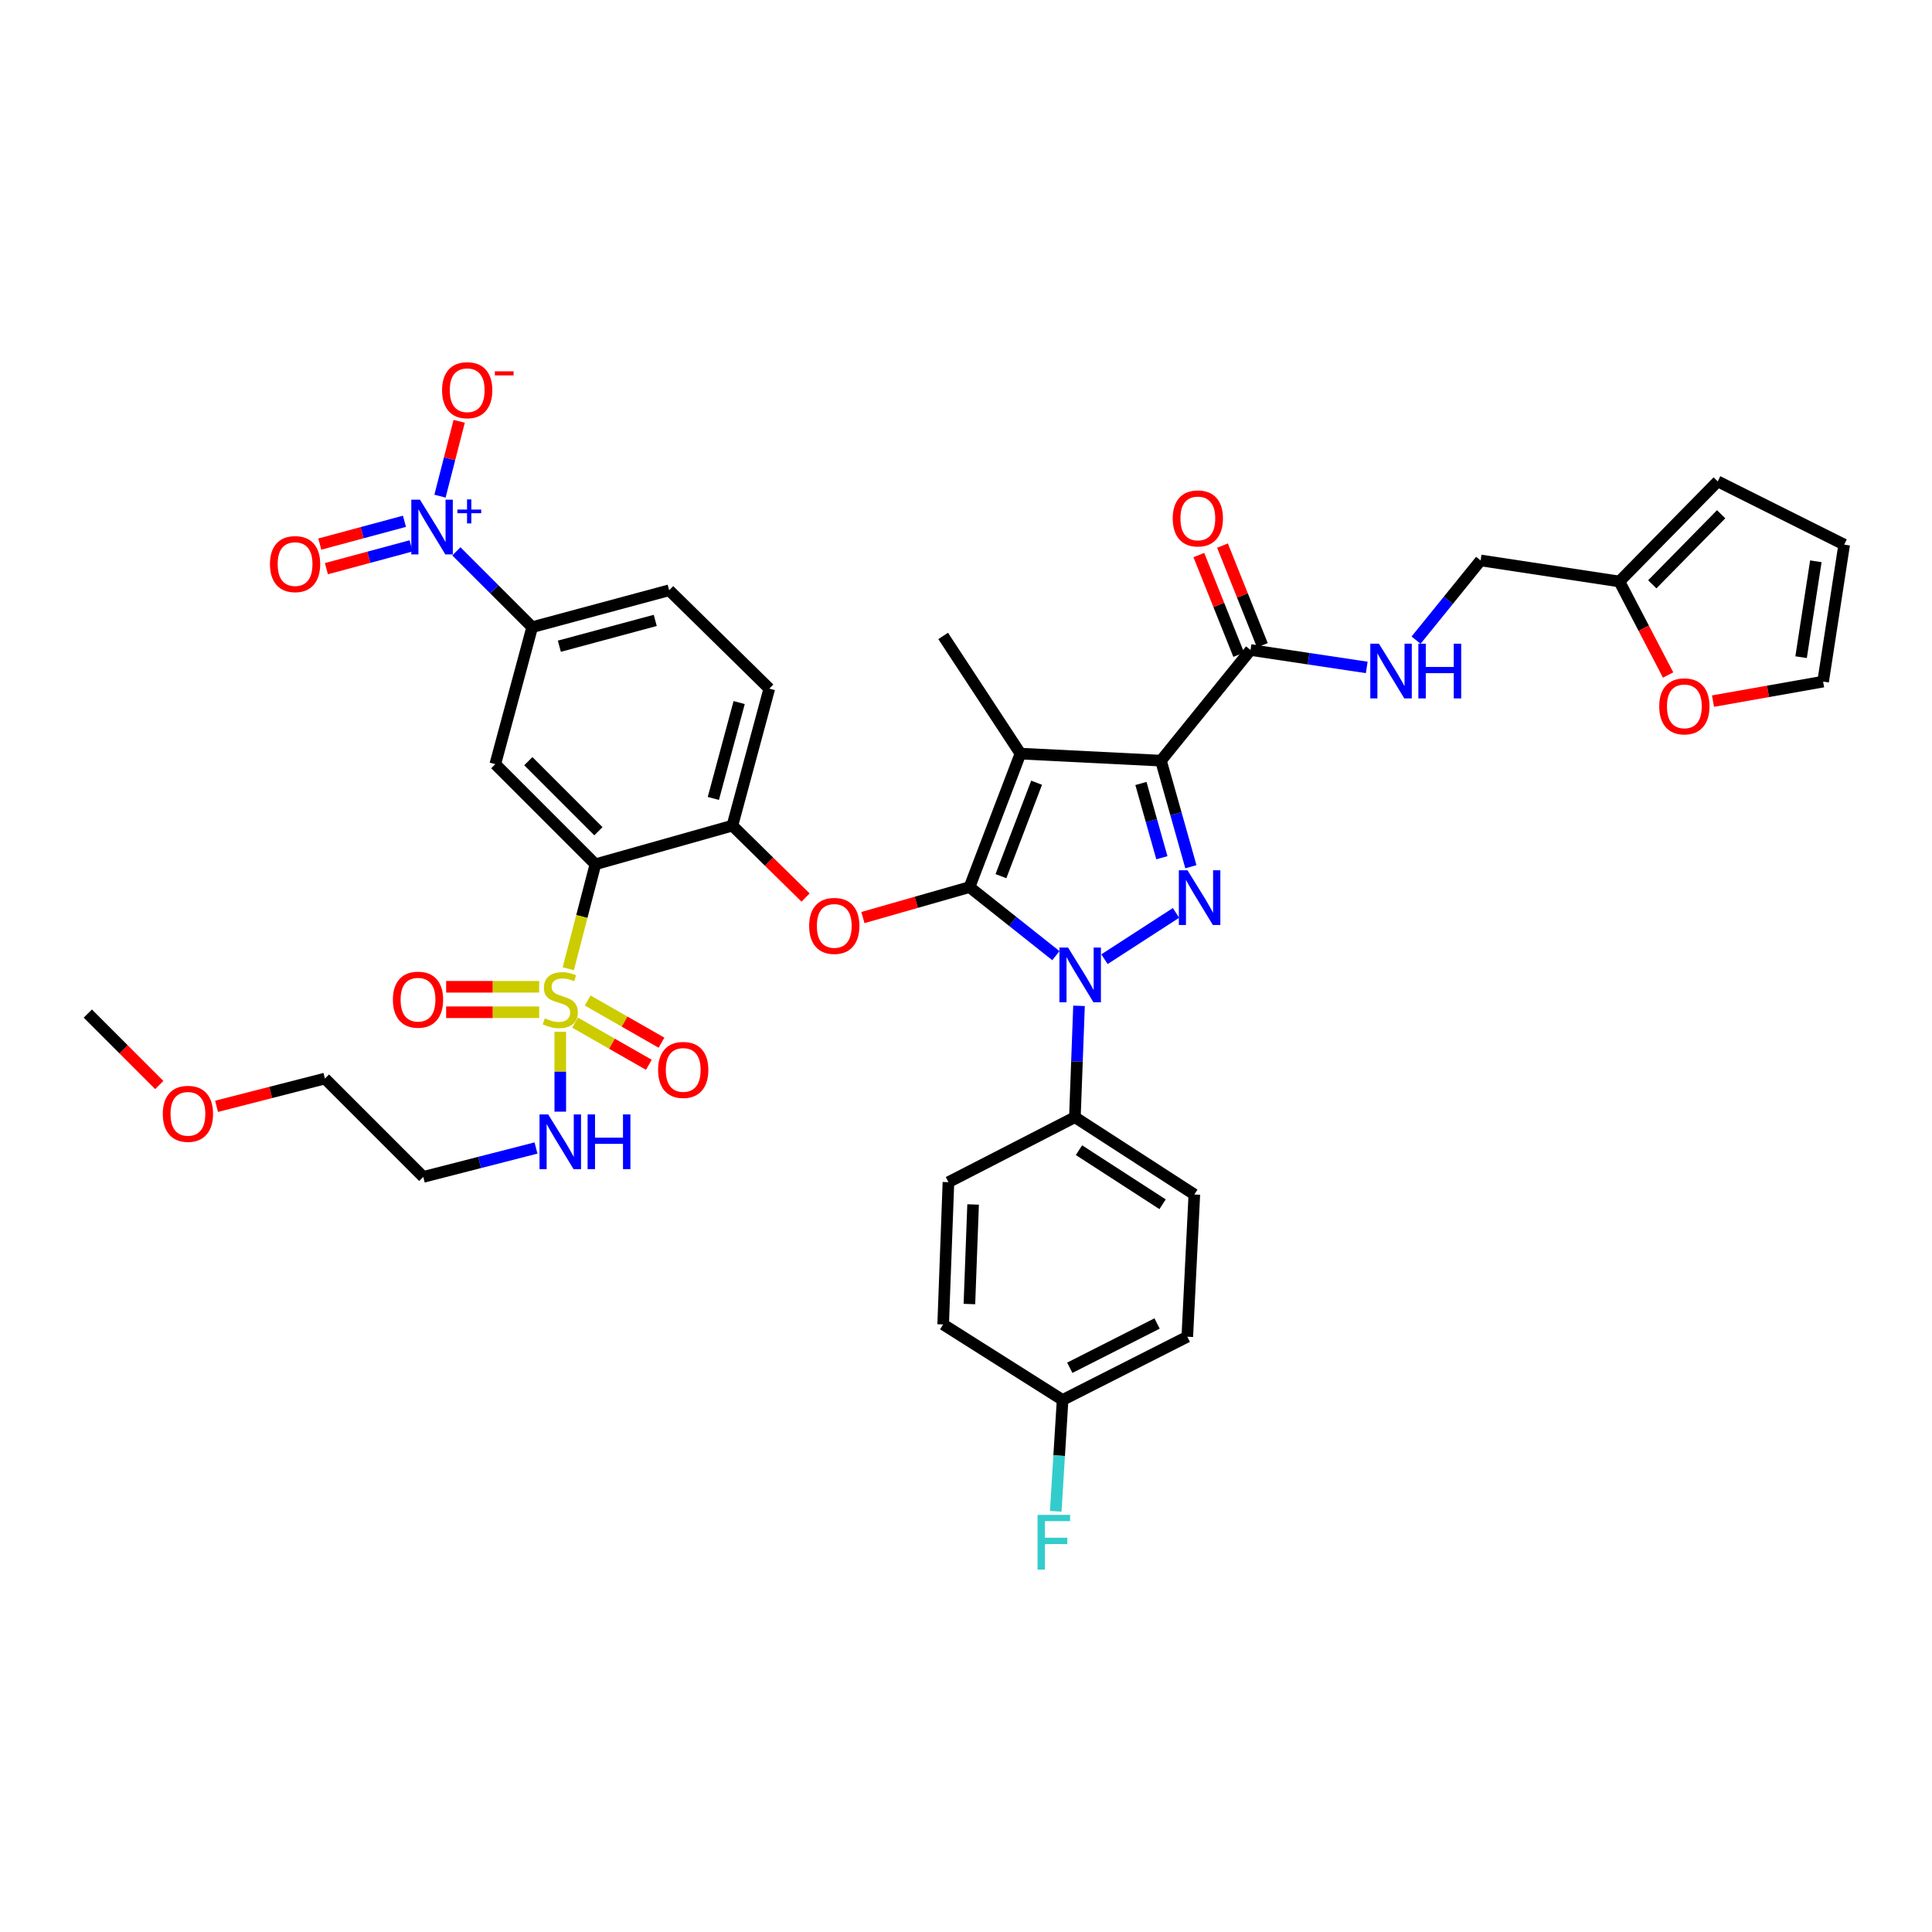 <?xml version='1.0' encoding='iso-8859-1'?>
<svg version='1.1' baseProfile='full'
              xmlns='http://www.w3.org/2000/svg'
                      xmlns:rdkit='http://www.rdkit.org/xml'
                      xmlns:xlink='http://www.w3.org/1999/xlink'
                  xml:space='preserve'
width='1000px' height='1000px' viewBox='0 0 1000 1000'>
<!-- END OF HEADER -->
<rect style='opacity:1.0;fill:#FFFFFF;stroke:none' width='1000' height='1000' x='0' y='0'> </rect>
<path class='bond-0' d='M 838.183,300.977 L 850.796,325.182' style='fill:none;fill-rule:evenodd;stroke:#000000;stroke-width:6px;stroke-linecap:butt;stroke-linejoin:miter;stroke-opacity:1' />
<path class='bond-0' d='M 850.796,325.182 L 863.409,349.386' style='fill:none;fill-rule:evenodd;stroke:#FF0000;stroke-width:6px;stroke-linecap:butt;stroke-linejoin:miter;stroke-opacity:1' />
<path class='bond-1' d='M 838.183,300.977 L 889.096,249.164' style='fill:none;fill-rule:evenodd;stroke:#000000;stroke-width:6px;stroke-linecap:butt;stroke-linejoin:miter;stroke-opacity:1' />
<path class='bond-1' d='M 855.222,302.444 L 890.861,266.175' style='fill:none;fill-rule:evenodd;stroke:#000000;stroke-width:6px;stroke-linecap:butt;stroke-linejoin:miter;stroke-opacity:1' />
<path class='bond-2' d='M 838.183,300.977 L 766.362,290.072' style='fill:none;fill-rule:evenodd;stroke:#000000;stroke-width:6px;stroke-linecap:butt;stroke-linejoin:miter;stroke-opacity:1' />
<path class='bond-3' d='M 647.275,336.437 L 677.35,340.947' style='fill:none;fill-rule:evenodd;stroke:#000000;stroke-width:6px;stroke-linecap:butt;stroke-linejoin:miter;stroke-opacity:1' />
<path class='bond-3' d='M 677.35,340.947 L 707.426,345.456' style='fill:none;fill-rule:evenodd;stroke:#0000FF;stroke-width:6px;stroke-linecap:butt;stroke-linejoin:miter;stroke-opacity:1' />
<path class='bond-4' d='M 653.395,333.989 L 643.077,308.197' style='fill:none;fill-rule:evenodd;stroke:#000000;stroke-width:6px;stroke-linecap:butt;stroke-linejoin:miter;stroke-opacity:1' />
<path class='bond-4' d='M 643.077,308.197 L 632.76,282.404' style='fill:none;fill-rule:evenodd;stroke:#FF0000;stroke-width:6px;stroke-linecap:butt;stroke-linejoin:miter;stroke-opacity:1' />
<path class='bond-4' d='M 641.155,338.885 L 630.838,313.092' style='fill:none;fill-rule:evenodd;stroke:#000000;stroke-width:6px;stroke-linecap:butt;stroke-linejoin:miter;stroke-opacity:1' />
<path class='bond-4' d='M 630.838,313.092 L 620.521,287.3' style='fill:none;fill-rule:evenodd;stroke:#FF0000;stroke-width:6px;stroke-linecap:butt;stroke-linejoin:miter;stroke-opacity:1' />
<path class='bond-5' d='M 647.275,336.437 L 600.91,393.707' style='fill:none;fill-rule:evenodd;stroke:#000000;stroke-width:6px;stroke-linecap:butt;stroke-linejoin:miter;stroke-opacity:1' />
<path class='bond-6' d='M 732.957,331.34 L 749.659,310.706' style='fill:none;fill-rule:evenodd;stroke:#0000FF;stroke-width:6px;stroke-linecap:butt;stroke-linejoin:miter;stroke-opacity:1' />
<path class='bond-6' d='M 749.659,310.706 L 766.362,290.072' style='fill:none;fill-rule:evenodd;stroke:#000000;stroke-width:6px;stroke-linecap:butt;stroke-linejoin:miter;stroke-opacity:1' />
<path class='bond-7' d='M 886.643,362.899 L 915.142,357.848' style='fill:none;fill-rule:evenodd;stroke:#FF0000;stroke-width:6px;stroke-linecap:butt;stroke-linejoin:miter;stroke-opacity:1' />
<path class='bond-7' d='M 915.142,357.848 L 943.641,352.798' style='fill:none;fill-rule:evenodd;stroke:#000000;stroke-width:6px;stroke-linecap:butt;stroke-linejoin:miter;stroke-opacity:1' />
<path class='bond-8' d='M 558.499,520.623 L 557.43,549.44' style='fill:none;fill-rule:evenodd;stroke:#0000FF;stroke-width:6px;stroke-linecap:butt;stroke-linejoin:miter;stroke-opacity:1' />
<path class='bond-8' d='M 557.43,549.44 L 556.361,578.258' style='fill:none;fill-rule:evenodd;stroke:#000000;stroke-width:6px;stroke-linecap:butt;stroke-linejoin:miter;stroke-opacity:1' />
<path class='bond-9' d='M 571.674,496.48 L 608.704,472.518' style='fill:none;fill-rule:evenodd;stroke:#0000FF;stroke-width:6px;stroke-linecap:butt;stroke-linejoin:miter;stroke-opacity:1' />
<path class='bond-10' d='M 546.525,494.646 L 524.171,476.905' style='fill:none;fill-rule:evenodd;stroke:#0000FF;stroke-width:6px;stroke-linecap:butt;stroke-linejoin:miter;stroke-opacity:1' />
<path class='bond-10' d='M 524.171,476.905 L 501.816,459.164' style='fill:none;fill-rule:evenodd;stroke:#000000;stroke-width:6px;stroke-linecap:butt;stroke-linejoin:miter;stroke-opacity:1' />
<path class='bond-11' d='M 616.397,448.618 L 608.654,421.162' style='fill:none;fill-rule:evenodd;stroke:#0000FF;stroke-width:6px;stroke-linecap:butt;stroke-linejoin:miter;stroke-opacity:1' />
<path class='bond-11' d='M 608.654,421.162 L 600.91,393.707' style='fill:none;fill-rule:evenodd;stroke:#000000;stroke-width:6px;stroke-linecap:butt;stroke-linejoin:miter;stroke-opacity:1' />
<path class='bond-11' d='M 601.387,443.96 L 595.966,424.741' style='fill:none;fill-rule:evenodd;stroke:#0000FF;stroke-width:6px;stroke-linecap:butt;stroke-linejoin:miter;stroke-opacity:1' />
<path class='bond-11' d='M 595.966,424.741 L 590.546,405.522' style='fill:none;fill-rule:evenodd;stroke:#000000;stroke-width:6px;stroke-linecap:butt;stroke-linejoin:miter;stroke-opacity:1' />
<path class='bond-12' d='M 600.91,393.707 L 528.181,390.074' style='fill:none;fill-rule:evenodd;stroke:#000000;stroke-width:6px;stroke-linecap:butt;stroke-linejoin:miter;stroke-opacity:1' />
<path class='bond-13' d='M 528.181,390.074 L 501.816,459.164' style='fill:none;fill-rule:evenodd;stroke:#000000;stroke-width:6px;stroke-linecap:butt;stroke-linejoin:miter;stroke-opacity:1' />
<path class='bond-13' d='M 536.542,405.137 L 518.087,453.5' style='fill:none;fill-rule:evenodd;stroke:#000000;stroke-width:6px;stroke-linecap:butt;stroke-linejoin:miter;stroke-opacity:1' />
<path class='bond-14' d='M 528.181,390.074 L 488.18,329.165' style='fill:none;fill-rule:evenodd;stroke:#000000;stroke-width:6px;stroke-linecap:butt;stroke-linejoin:miter;stroke-opacity:1' />
<path class='bond-15' d='M 501.816,459.164 L 474.227,467.047' style='fill:none;fill-rule:evenodd;stroke:#000000;stroke-width:6px;stroke-linecap:butt;stroke-linejoin:miter;stroke-opacity:1' />
<path class='bond-15' d='M 474.227,467.047 L 446.639,474.93' style='fill:none;fill-rule:evenodd;stroke:#FF0000;stroke-width:6px;stroke-linecap:butt;stroke-linejoin:miter;stroke-opacity:1' />
<path class='bond-16' d='M 346.361,305.525 L 275.455,324.617' style='fill:none;fill-rule:evenodd;stroke:#000000;stroke-width:6px;stroke-linecap:butt;stroke-linejoin:miter;stroke-opacity:1' />
<path class='bond-16' d='M 339.153,321.118 L 289.519,334.482' style='fill:none;fill-rule:evenodd;stroke:#000000;stroke-width:6px;stroke-linecap:butt;stroke-linejoin:miter;stroke-opacity:1' />
<path class='bond-17' d='M 346.361,305.525 L 398.182,356.438' style='fill:none;fill-rule:evenodd;stroke:#000000;stroke-width:6px;stroke-linecap:butt;stroke-linejoin:miter;stroke-opacity:1' />
<path class='bond-18' d='M 416.97,464.572 L 398.03,445.958' style='fill:none;fill-rule:evenodd;stroke:#FF0000;stroke-width:6px;stroke-linecap:butt;stroke-linejoin:miter;stroke-opacity:1' />
<path class='bond-18' d='M 398.03,445.958 L 379.09,427.343' style='fill:none;fill-rule:evenodd;stroke:#000000;stroke-width:6px;stroke-linecap:butt;stroke-linejoin:miter;stroke-opacity:1' />
<path class='bond-19' d='M 275.455,324.617 L 256.363,395.53' style='fill:none;fill-rule:evenodd;stroke:#000000;stroke-width:6px;stroke-linecap:butt;stroke-linejoin:miter;stroke-opacity:1' />
<path class='bond-20' d='M 275.455,324.617 L 255.831,304.993' style='fill:none;fill-rule:evenodd;stroke:#000000;stroke-width:6px;stroke-linecap:butt;stroke-linejoin:miter;stroke-opacity:1' />
<path class='bond-20' d='M 255.831,304.993 L 236.207,285.368' style='fill:none;fill-rule:evenodd;stroke:#0000FF;stroke-width:6px;stroke-linecap:butt;stroke-linejoin:miter;stroke-opacity:1' />
<path class='bond-21' d='M 256.363,395.53 L 308.184,447.344' style='fill:none;fill-rule:evenodd;stroke:#000000;stroke-width:6px;stroke-linecap:butt;stroke-linejoin:miter;stroke-opacity:1' />
<path class='bond-21' d='M 273.457,393.98 L 309.731,430.25' style='fill:none;fill-rule:evenodd;stroke:#000000;stroke-width:6px;stroke-linecap:butt;stroke-linejoin:miter;stroke-opacity:1' />
<path class='bond-22' d='M 308.184,447.344 L 379.09,427.343' style='fill:none;fill-rule:evenodd;stroke:#000000;stroke-width:6px;stroke-linecap:butt;stroke-linejoin:miter;stroke-opacity:1' />
<path class='bond-23' d='M 308.184,447.344 L 301.16,474.382' style='fill:none;fill-rule:evenodd;stroke:#000000;stroke-width:6px;stroke-linecap:butt;stroke-linejoin:miter;stroke-opacity:1' />
<path class='bond-23' d='M 301.16,474.382 L 294.137,501.421' style='fill:none;fill-rule:evenodd;stroke:#CCCC00;stroke-width:6px;stroke-linecap:butt;stroke-linejoin:miter;stroke-opacity:1' />
<path class='bond-24' d='M 556.361,578.258 L 618.186,618.259' style='fill:none;fill-rule:evenodd;stroke:#000000;stroke-width:6px;stroke-linecap:butt;stroke-linejoin:miter;stroke-opacity:1' />
<path class='bond-24' d='M 558.474,595.326 L 601.752,623.326' style='fill:none;fill-rule:evenodd;stroke:#000000;stroke-width:6px;stroke-linecap:butt;stroke-linejoin:miter;stroke-opacity:1' />
<path class='bond-25' d='M 556.361,578.258 L 490.912,611.895' style='fill:none;fill-rule:evenodd;stroke:#000000;stroke-width:6px;stroke-linecap:butt;stroke-linejoin:miter;stroke-opacity:1' />
<path class='bond-26' d='M 549.997,724.617 L 614.546,691.889' style='fill:none;fill-rule:evenodd;stroke:#000000;stroke-width:6px;stroke-linecap:butt;stroke-linejoin:miter;stroke-opacity:1' />
<path class='bond-26' d='M 553.718,707.951 L 598.903,685.041' style='fill:none;fill-rule:evenodd;stroke:#000000;stroke-width:6px;stroke-linecap:butt;stroke-linejoin:miter;stroke-opacity:1' />
<path class='bond-27' d='M 549.997,724.617 L 548.22,753.434' style='fill:none;fill-rule:evenodd;stroke:#000000;stroke-width:6px;stroke-linecap:butt;stroke-linejoin:miter;stroke-opacity:1' />
<path class='bond-27' d='M 548.22,753.434 L 546.444,782.25' style='fill:none;fill-rule:evenodd;stroke:#33CCCC;stroke-width:6px;stroke-linecap:butt;stroke-linejoin:miter;stroke-opacity:1' />
<path class='bond-28' d='M 549.997,724.617 L 488.18,685.525' style='fill:none;fill-rule:evenodd;stroke:#000000;stroke-width:6px;stroke-linecap:butt;stroke-linejoin:miter;stroke-opacity:1' />
<path class='bond-29' d='M 618.186,618.259 L 614.546,691.889' style='fill:none;fill-rule:evenodd;stroke:#000000;stroke-width:6px;stroke-linecap:butt;stroke-linejoin:miter;stroke-opacity:1' />
<path class='bond-30' d='M 490.912,611.895 L 488.18,685.525' style='fill:none;fill-rule:evenodd;stroke:#000000;stroke-width:6px;stroke-linecap:butt;stroke-linejoin:miter;stroke-opacity:1' />
<path class='bond-30' d='M 503.675,623.428 L 501.763,674.969' style='fill:none;fill-rule:evenodd;stroke:#000000;stroke-width:6px;stroke-linecap:butt;stroke-linejoin:miter;stroke-opacity:1' />
<path class='bond-31' d='M 379.09,427.343 L 398.182,356.438' style='fill:none;fill-rule:evenodd;stroke:#000000;stroke-width:6px;stroke-linecap:butt;stroke-linejoin:miter;stroke-opacity:1' />
<path class='bond-31' d='M 369.225,413.28 L 382.589,363.646' style='fill:none;fill-rule:evenodd;stroke:#000000;stroke-width:6px;stroke-linecap:butt;stroke-linejoin:miter;stroke-opacity:1' />
<path class='bond-32' d='M 297.642,529.307 L 316.744,540.222' style='fill:none;fill-rule:evenodd;stroke:#CCCC00;stroke-width:6px;stroke-linecap:butt;stroke-linejoin:miter;stroke-opacity:1' />
<path class='bond-32' d='M 316.744,540.222 L 335.845,551.137' style='fill:none;fill-rule:evenodd;stroke:#FF0000;stroke-width:6px;stroke-linecap:butt;stroke-linejoin:miter;stroke-opacity:1' />
<path class='bond-32' d='M 304.182,517.861 L 323.284,528.776' style='fill:none;fill-rule:evenodd;stroke:#CCCC00;stroke-width:6px;stroke-linecap:butt;stroke-linejoin:miter;stroke-opacity:1' />
<path class='bond-32' d='M 323.284,528.776 L 342.385,539.691' style='fill:none;fill-rule:evenodd;stroke:#FF0000;stroke-width:6px;stroke-linecap:butt;stroke-linejoin:miter;stroke-opacity:1' />
<path class='bond-33' d='M 279.079,510.758 L 255.004,510.758' style='fill:none;fill-rule:evenodd;stroke:#CCCC00;stroke-width:6px;stroke-linecap:butt;stroke-linejoin:miter;stroke-opacity:1' />
<path class='bond-33' d='M 255.004,510.758 L 230.93,510.758' style='fill:none;fill-rule:evenodd;stroke:#FF0000;stroke-width:6px;stroke-linecap:butt;stroke-linejoin:miter;stroke-opacity:1' />
<path class='bond-33' d='M 279.079,523.94 L 255.004,523.94' style='fill:none;fill-rule:evenodd;stroke:#CCCC00;stroke-width:6px;stroke-linecap:butt;stroke-linejoin:miter;stroke-opacity:1' />
<path class='bond-33' d='M 255.004,523.94 L 230.93,523.94' style='fill:none;fill-rule:evenodd;stroke:#FF0000;stroke-width:6px;stroke-linecap:butt;stroke-linejoin:miter;stroke-opacity:1' />
<path class='bond-34' d='M 290,534.07 L 290,554.733' style='fill:none;fill-rule:evenodd;stroke:#CCCC00;stroke-width:6px;stroke-linecap:butt;stroke-linejoin:miter;stroke-opacity:1' />
<path class='bond-34' d='M 290,554.733 L 290,575.396' style='fill:none;fill-rule:evenodd;stroke:#0000FF;stroke-width:6px;stroke-linecap:butt;stroke-linejoin:miter;stroke-opacity:1' />
<path class='bond-35' d='M 277.429,594.202 L 248.258,601.683' style='fill:none;fill-rule:evenodd;stroke:#0000FF;stroke-width:6px;stroke-linecap:butt;stroke-linejoin:miter;stroke-opacity:1' />
<path class='bond-35' d='M 248.258,601.683 L 219.087,609.163' style='fill:none;fill-rule:evenodd;stroke:#000000;stroke-width:6px;stroke-linecap:butt;stroke-linejoin:miter;stroke-opacity:1' />
<path class='bond-36' d='M 227.735,256.806 L 232.702,237.437' style='fill:none;fill-rule:evenodd;stroke:#0000FF;stroke-width:6px;stroke-linecap:butt;stroke-linejoin:miter;stroke-opacity:1' />
<path class='bond-36' d='M 232.702,237.437 L 237.67,218.068' style='fill:none;fill-rule:evenodd;stroke:#FF0000;stroke-width:6px;stroke-linecap:butt;stroke-linejoin:miter;stroke-opacity:1' />
<path class='bond-37' d='M 209.345,269.818 L 187.435,275.718' style='fill:none;fill-rule:evenodd;stroke:#0000FF;stroke-width:6px;stroke-linecap:butt;stroke-linejoin:miter;stroke-opacity:1' />
<path class='bond-37' d='M 187.435,275.718 L 165.525,281.617' style='fill:none;fill-rule:evenodd;stroke:#FF0000;stroke-width:6px;stroke-linecap:butt;stroke-linejoin:miter;stroke-opacity:1' />
<path class='bond-37' d='M 212.772,282.547 L 190.862,288.446' style='fill:none;fill-rule:evenodd;stroke:#0000FF;stroke-width:6px;stroke-linecap:butt;stroke-linejoin:miter;stroke-opacity:1' />
<path class='bond-37' d='M 190.862,288.446 L 168.953,294.346' style='fill:none;fill-rule:evenodd;stroke:#FF0000;stroke-width:6px;stroke-linecap:butt;stroke-linejoin:miter;stroke-opacity:1' />
<path class='bond-38' d='M 112.098,572.633 L 140.14,565.445' style='fill:none;fill-rule:evenodd;stroke:#FF0000;stroke-width:6px;stroke-linecap:butt;stroke-linejoin:miter;stroke-opacity:1' />
<path class='bond-38' d='M 140.14,565.445 L 168.181,558.258' style='fill:none;fill-rule:evenodd;stroke:#000000;stroke-width:6px;stroke-linecap:butt;stroke-linejoin:miter;stroke-opacity:1' />
<path class='bond-39' d='M 82.436,561.603 L 63.945,543.112' style='fill:none;fill-rule:evenodd;stroke:#FF0000;stroke-width:6px;stroke-linecap:butt;stroke-linejoin:miter;stroke-opacity:1' />
<path class='bond-39' d='M 63.945,543.112 L 45.455,524.621' style='fill:none;fill-rule:evenodd;stroke:#000000;stroke-width:6px;stroke-linecap:butt;stroke-linejoin:miter;stroke-opacity:1' />
<path class='bond-40' d='M 219.087,609.163 L 168.181,558.258' style='fill:none;fill-rule:evenodd;stroke:#000000;stroke-width:6px;stroke-linecap:butt;stroke-linejoin:miter;stroke-opacity:1' />
<path class='bond-41' d='M 889.096,249.164 L 954.545,281.892' style='fill:none;fill-rule:evenodd;stroke:#000000;stroke-width:6px;stroke-linecap:butt;stroke-linejoin:miter;stroke-opacity:1' />
<path class='bond-42' d='M 943.641,352.798 L 954.545,281.892' style='fill:none;fill-rule:evenodd;stroke:#000000;stroke-width:6px;stroke-linecap:butt;stroke-linejoin:miter;stroke-opacity:1' />
<path class='bond-42' d='M 932.247,340.158 L 939.881,290.524' style='fill:none;fill-rule:evenodd;stroke:#000000;stroke-width:6px;stroke-linecap:butt;stroke-linejoin:miter;stroke-opacity:1' />
<path  class='atom-2' d='M 713.744 333.182
L 723.024 348.182
Q 723.944 349.662, 725.424 352.342
Q 726.904 355.022, 726.984 355.182
L 726.984 333.182
L 730.744 333.182
L 730.744 361.502
L 726.864 361.502
L 716.904 345.102
Q 715.744 343.182, 714.504 340.982
Q 713.304 338.782, 712.944 338.102
L 712.944 361.502
L 709.264 361.502
L 709.264 333.182
L 713.744 333.182
' fill='#0000FF'/>
<path  class='atom-2' d='M 734.144 333.182
L 737.984 333.182
L 737.984 345.222
L 752.464 345.222
L 752.464 333.182
L 756.304 333.182
L 756.304 361.502
L 752.464 361.502
L 752.464 348.422
L 737.984 348.422
L 737.984 361.502
L 734.144 361.502
L 734.144 333.182
' fill='#0000FF'/>
<path  class='atom-3' d='M 607.002 268.336
Q 607.002 261.536, 610.362 257.736
Q 613.722 253.936, 620.002 253.936
Q 626.282 253.936, 629.642 257.736
Q 633.002 261.536, 633.002 268.336
Q 633.002 275.216, 629.602 279.136
Q 626.202 283.016, 620.002 283.016
Q 613.762 283.016, 610.362 279.136
Q 607.002 275.256, 607.002 268.336
M 620.002 279.816
Q 624.322 279.816, 626.642 276.936
Q 629.002 274.016, 629.002 268.336
Q 629.002 262.776, 626.642 259.976
Q 624.322 257.136, 620.002 257.136
Q 615.682 257.136, 613.322 259.936
Q 611.002 262.736, 611.002 268.336
Q 611.002 274.056, 613.322 276.936
Q 615.682 279.816, 620.002 279.816
' fill='#FF0000'/>
<path  class='atom-4' d='M 858.82 365.606
Q 858.82 358.806, 862.18 355.006
Q 865.54 351.206, 871.82 351.206
Q 878.1 351.206, 881.46 355.006
Q 884.82 358.806, 884.82 365.606
Q 884.82 372.486, 881.42 376.406
Q 878.02 380.286, 871.82 380.286
Q 865.58 380.286, 862.18 376.406
Q 858.82 372.526, 858.82 365.606
M 871.82 377.086
Q 876.14 377.086, 878.46 374.206
Q 880.82 371.286, 880.82 365.606
Q 880.82 360.046, 878.46 357.246
Q 876.14 354.406, 871.82 354.406
Q 867.5 354.406, 865.14 357.206
Q 862.82 360.006, 862.82 365.606
Q 862.82 371.326, 865.14 374.206
Q 867.5 377.086, 871.82 377.086
' fill='#FF0000'/>
<path  class='atom-5' d='M 552.833 490.461
L 562.113 505.461
Q 563.033 506.941, 564.513 509.621
Q 565.993 512.301, 566.073 512.461
L 566.073 490.461
L 569.833 490.461
L 569.833 518.781
L 565.953 518.781
L 555.993 502.381
Q 554.833 500.461, 553.593 498.261
Q 552.393 496.061, 552.033 495.381
L 552.033 518.781
L 548.353 518.781
L 548.353 490.461
L 552.833 490.461
' fill='#0000FF'/>
<path  class='atom-6' d='M 614.65 450.46
L 623.93 465.46
Q 624.85 466.94, 626.33 469.62
Q 627.81 472.3, 627.89 472.46
L 627.89 450.46
L 631.65 450.46
L 631.65 478.78
L 627.77 478.78
L 617.81 462.38
Q 616.65 460.46, 615.41 458.26
Q 614.21 456.06, 613.85 455.38
L 613.85 478.78
L 610.17 478.78
L 610.17 450.46
L 614.65 450.46
' fill='#0000FF'/>
<path  class='atom-11' d='M 418.819 479.244
Q 418.819 472.444, 422.179 468.644
Q 425.539 464.844, 431.819 464.844
Q 438.099 464.844, 441.459 468.644
Q 444.819 472.444, 444.819 479.244
Q 444.819 486.124, 441.419 490.044
Q 438.019 493.924, 431.819 493.924
Q 425.579 493.924, 422.179 490.044
Q 418.819 486.164, 418.819 479.244
M 431.819 490.724
Q 436.139 490.724, 438.459 487.844
Q 440.819 484.924, 440.819 479.244
Q 440.819 473.684, 438.459 470.884
Q 436.139 468.044, 431.819 468.044
Q 427.499 468.044, 425.139 470.844
Q 422.819 473.644, 422.819 479.244
Q 422.819 484.964, 425.139 487.844
Q 427.499 490.724, 431.819 490.724
' fill='#FF0000'/>
<path  class='atom-18' d='M 537.037 784.095
L 553.877 784.095
L 553.877 787.335
L 540.837 787.335
L 540.837 795.935
L 552.437 795.935
L 552.437 799.215
L 540.837 799.215
L 540.837 812.415
L 537.037 812.415
L 537.037 784.095
' fill='#33CCCC'/>
<path  class='atom-25' d='M 282 527.069
Q 282.32 527.189, 283.64 527.749
Q 284.96 528.309, 286.4 528.669
Q 287.88 528.989, 289.32 528.989
Q 292 528.989, 293.56 527.709
Q 295.12 526.389, 295.12 524.109
Q 295.12 522.549, 294.32 521.589
Q 293.56 520.629, 292.36 520.109
Q 291.16 519.589, 289.16 518.989
Q 286.64 518.229, 285.12 517.509
Q 283.64 516.789, 282.56 515.269
Q 281.52 513.749, 281.52 511.189
Q 281.52 507.629, 283.92 505.429
Q 286.36 503.229, 291.16 503.229
Q 294.44 503.229, 298.16 504.789
L 297.24 507.869
Q 293.84 506.469, 291.28 506.469
Q 288.52 506.469, 287 507.629
Q 285.48 508.749, 285.52 510.709
Q 285.52 512.229, 286.28 513.149
Q 287.08 514.069, 288.2 514.589
Q 289.36 515.109, 291.28 515.709
Q 293.84 516.509, 295.36 517.309
Q 296.88 518.109, 297.96 519.749
Q 299.08 521.349, 299.08 524.109
Q 299.08 528.029, 296.44 530.149
Q 293.84 532.229, 289.48 532.229
Q 286.96 532.229, 285.04 531.669
Q 283.16 531.149, 280.92 530.229
L 282 527.069
' fill='#CCCC00'/>
<path  class='atom-26' d='M 340.633 553.79
Q 340.633 546.99, 343.993 543.19
Q 347.353 539.39, 353.633 539.39
Q 359.913 539.39, 363.273 543.19
Q 366.633 546.99, 366.633 553.79
Q 366.633 560.67, 363.233 564.59
Q 359.833 568.47, 353.633 568.47
Q 347.393 568.47, 343.993 564.59
Q 340.633 560.71, 340.633 553.79
M 353.633 565.27
Q 357.953 565.27, 360.273 562.39
Q 362.633 559.47, 362.633 553.79
Q 362.633 548.23, 360.273 545.43
Q 357.953 542.59, 353.633 542.59
Q 349.313 542.59, 346.953 545.39
Q 344.633 548.19, 344.633 553.79
Q 344.633 559.51, 346.953 562.39
Q 349.313 565.27, 353.633 565.27
' fill='#FF0000'/>
<path  class='atom-27' d='M 203.362 517.429
Q 203.362 510.629, 206.722 506.829
Q 210.082 503.029, 216.362 503.029
Q 222.642 503.029, 226.002 506.829
Q 229.362 510.629, 229.362 517.429
Q 229.362 524.309, 225.962 528.229
Q 222.562 532.109, 216.362 532.109
Q 210.122 532.109, 206.722 528.229
Q 203.362 524.349, 203.362 517.429
M 216.362 528.909
Q 220.682 528.909, 223.002 526.029
Q 225.362 523.109, 225.362 517.429
Q 225.362 511.869, 223.002 509.069
Q 220.682 506.229, 216.362 506.229
Q 212.042 506.229, 209.682 509.029
Q 207.362 511.829, 207.362 517.429
Q 207.362 523.149, 209.682 526.029
Q 212.042 528.909, 216.362 528.909
' fill='#FF0000'/>
<path  class='atom-28' d='M 283.74 576.819
L 293.02 591.819
Q 293.94 593.299, 295.42 595.979
Q 296.9 598.659, 296.98 598.819
L 296.98 576.819
L 300.74 576.819
L 300.74 605.139
L 296.86 605.139
L 286.9 588.739
Q 285.74 586.819, 284.5 584.619
Q 283.3 582.419, 282.94 581.739
L 282.94 605.139
L 279.26 605.139
L 279.26 576.819
L 283.74 576.819
' fill='#0000FF'/>
<path  class='atom-28' d='M 304.14 576.819
L 307.98 576.819
L 307.98 588.859
L 322.46 588.859
L 322.46 576.819
L 326.3 576.819
L 326.3 605.139
L 322.46 605.139
L 322.46 592.059
L 307.98 592.059
L 307.98 605.139
L 304.14 605.139
L 304.14 576.819
' fill='#0000FF'/>
<path  class='atom-29' d='M 217.374 258.636
L 226.654 273.636
Q 227.574 275.116, 229.054 277.796
Q 230.534 280.476, 230.614 280.636
L 230.614 258.636
L 234.374 258.636
L 234.374 286.956
L 230.494 286.956
L 220.534 270.556
Q 219.374 268.636, 218.134 266.436
Q 216.934 264.236, 216.574 263.556
L 216.574 286.956
L 212.894 286.956
L 212.894 258.636
L 217.374 258.636
' fill='#0000FF'/>
<path  class='atom-29' d='M 236.75 263.741
L 241.74 263.741
L 241.74 258.488
L 243.958 258.488
L 243.958 263.741
L 249.079 263.741
L 249.079 265.642
L 243.958 265.642
L 243.958 270.922
L 241.74 270.922
L 241.74 265.642
L 236.75 265.642
L 236.75 263.741
' fill='#0000FF'/>
<path  class='atom-30' d='M 228.819 201.971
Q 228.819 195.171, 232.179 191.371
Q 235.539 187.571, 241.819 187.571
Q 248.099 187.571, 251.459 191.371
Q 254.819 195.171, 254.819 201.971
Q 254.819 208.851, 251.419 212.771
Q 248.019 216.651, 241.819 216.651
Q 235.579 216.651, 232.179 212.771
Q 228.819 208.891, 228.819 201.971
M 241.819 213.451
Q 246.139 213.451, 248.459 210.571
Q 250.819 207.651, 250.819 201.971
Q 250.819 196.411, 248.459 193.611
Q 246.139 190.771, 241.819 190.771
Q 237.499 190.771, 235.139 193.571
Q 232.819 196.371, 232.819 201.971
Q 232.819 207.691, 235.139 210.571
Q 237.499 213.451, 241.819 213.451
' fill='#FF0000'/>
<path  class='atom-30' d='M 256.139 192.193
L 265.827 192.193
L 265.827 194.305
L 256.139 194.305
L 256.139 192.193
' fill='#FF0000'/>
<path  class='atom-31' d='M 139.729 291.969
Q 139.729 285.169, 143.089 281.369
Q 146.449 277.569, 152.729 277.569
Q 159.009 277.569, 162.369 281.369
Q 165.729 285.169, 165.729 291.969
Q 165.729 298.849, 162.329 302.769
Q 158.929 306.649, 152.729 306.649
Q 146.489 306.649, 143.089 302.769
Q 139.729 298.889, 139.729 291.969
M 152.729 303.449
Q 157.049 303.449, 159.369 300.569
Q 161.729 297.649, 161.729 291.969
Q 161.729 286.409, 159.369 283.609
Q 157.049 280.769, 152.729 280.769
Q 148.409 280.769, 146.049 283.569
Q 143.729 286.369, 143.729 291.969
Q 143.729 297.689, 146.049 300.569
Q 148.409 303.449, 152.729 303.449
' fill='#FF0000'/>
<path  class='atom-32' d='M 84.268 576.514
Q 84.268 569.714, 87.628 565.914
Q 90.988 562.114, 97.268 562.114
Q 103.548 562.114, 106.908 565.914
Q 110.268 569.714, 110.268 576.514
Q 110.268 583.394, 106.868 587.314
Q 103.468 591.194, 97.268 591.194
Q 91.028 591.194, 87.628 587.314
Q 84.268 583.434, 84.268 576.514
M 97.268 587.994
Q 101.588 587.994, 103.908 585.114
Q 106.268 582.194, 106.268 576.514
Q 106.268 570.954, 103.908 568.154
Q 101.588 565.314, 97.268 565.314
Q 92.948 565.314, 90.588 568.114
Q 88.268 570.914, 88.268 576.514
Q 88.268 582.234, 90.588 585.114
Q 92.948 587.994, 97.268 587.994
' fill='#FF0000'/>
</svg>
